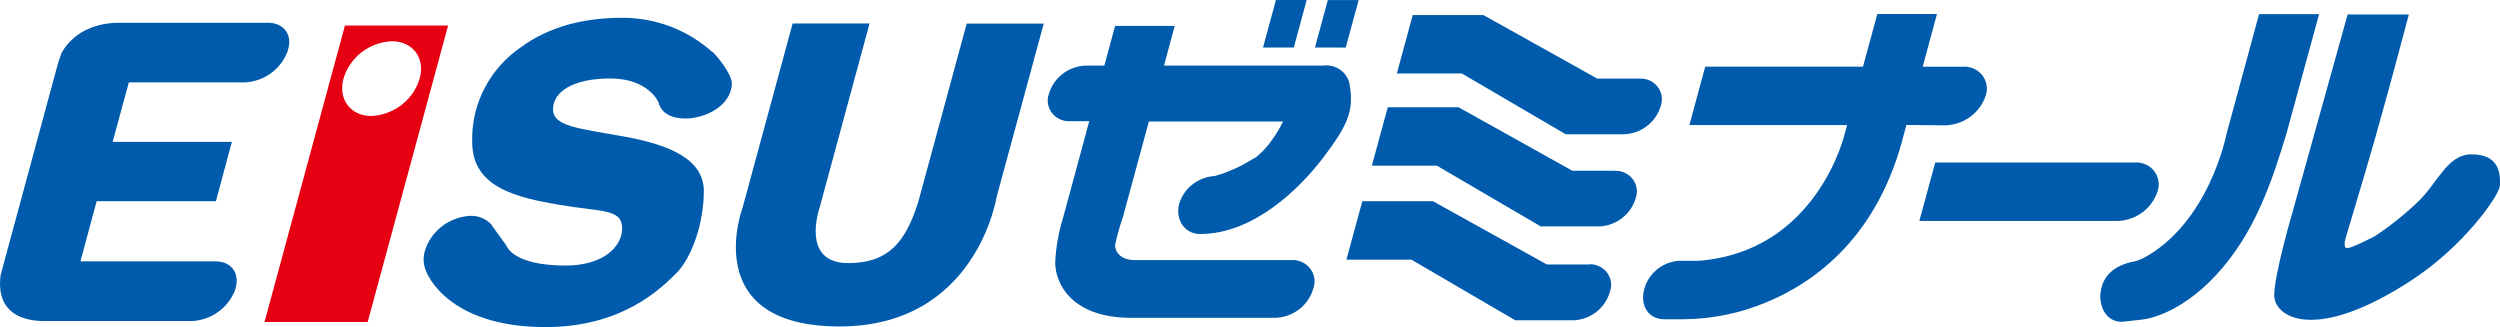 <svg width="382" height="50" viewBox="0 0 382 50" fill="none" xmlns="http://www.w3.org/2000/svg">
<g clip-path="url(#clip0_15_77)">
<path d="M40.926 3.481H18.089C15.508 3.481 11.53 4.354 9.424 8.044L8.908 9.512L0.091 42.045C-0.709 48.264 4.14 49.048 6.641 49.048H29.487C30.883 48.949 32.221 48.466 33.349 47.656C34.477 46.845 35.349 45.739 35.865 44.465C36.806 41.966 35.49 39.932 32.929 39.932H12.289L14.769 30.748H32.99L35.429 21.682H17.209L19.689 12.587H37.515C38.903 12.497 40.237 12.023 41.361 11.218C42.485 10.414 43.352 9.313 43.862 8.044C44.874 5.505 43.507 3.472 40.926 3.472" fill="#005BAC"/>
<path d="M52.709 3.898L40.42 49.197H56.181L68.47 3.898H52.709ZM56.758 17.725C53.539 17.725 51.636 15.156 52.486 12.002C52.957 10.418 53.92 9.019 55.241 7.996C56.562 6.974 58.175 6.381 59.855 6.298C63.075 6.298 64.998 8.857 64.127 12.002C63.656 13.599 62.684 15.011 61.349 16.038C60.014 17.065 58.383 17.655 56.687 17.725H56.758Z" fill="#E60012"/>
<path d="M108.819 7.935C105.105 4.597 100.254 2.737 95.214 2.718C88.989 2.718 83.897 4.106 79.656 7.171C77.268 8.791 75.331 10.969 74.022 13.509C72.712 16.048 72.07 18.868 72.154 21.712C72.154 28.655 78.937 30.173 85.446 31.293C91.954 32.414 95.062 31.849 95.062 34.904C95.062 37.661 92.238 40.577 86.427 40.577C78.228 40.577 77.368 37.502 77.368 37.502L75.343 34.705C75.291 34.625 75.234 34.549 75.171 34.477V34.398C74.765 33.934 74.257 33.566 73.686 33.321C73.115 33.075 72.495 32.959 71.871 32.98C70.289 33.062 68.771 33.622 67.526 34.583C66.281 35.543 65.37 36.858 64.917 38.346C64.613 39.375 64.684 40.477 65.119 41.46C65.119 41.46 68.095 49.97 83.34 49.98C94.941 49.98 100.822 44.247 103.292 41.797C105.762 39.347 107.543 34.041 107.543 29.191C107.543 24.34 102.31 22.119 95.396 20.869C88.482 19.619 84.504 19.341 84.504 16.703C84.504 14.065 87.46 11.992 93.27 11.992C99.081 11.992 100.609 15.612 100.609 15.612C101.055 17.338 102.634 18.111 104.739 18.111C107.776 18.111 111.825 16.128 111.825 12.676C111.825 11.823 110.692 9.81 108.89 7.915" fill="#005BAC"/>
<path d="M159.483 3.61H147.71L140.341 30.748C138.448 36.788 135.928 40.2 129.591 40.2C122.262 40.2 125.228 31.76 125.228 31.76L132.87 3.581H121.118L113.465 31.74C113.465 31.74 106.632 49.871 128.285 49.881C149.178 49.881 152.266 30.183 152.276 30.123L159.483 3.61Z" fill="#005BAC"/>
<path d="M191.582 24.192C189.747 25.379 187.741 26.288 185.63 26.89C184.389 26.964 183.201 27.411 182.227 28.168C181.253 28.925 180.54 29.957 180.184 31.125C179.536 33.475 180.973 35.757 183.362 35.757C191.612 35.757 198.698 28.724 202.302 23.934C205.906 19.143 206.857 16.991 206.27 13.232C206.23 12.75 206.089 12.282 205.856 11.856C205.624 11.43 205.305 11.055 204.919 10.755C204.533 10.454 204.088 10.235 203.611 10.11C203.135 9.985 202.638 9.957 202.15 10.028H177.856L179.496 3.967H170.385L168.745 10.028H165.779C164.53 10.095 163.332 10.54 162.35 11.299C161.368 12.059 160.65 13.098 160.293 14.273C160.108 14.763 160.049 15.291 160.124 15.808C160.198 16.326 160.403 16.817 160.719 17.238C161.035 17.659 161.453 17.996 161.935 18.22C162.417 18.443 162.949 18.546 163.481 18.518H166.437L162.469 33.158C161.762 35.413 161.347 37.745 161.234 40.101C161.234 43.216 163.633 48.562 172.845 48.562H194.963C196.255 48.499 197.496 48.044 198.513 47.261C199.531 46.477 200.274 45.403 200.642 44.188C200.842 43.681 200.911 43.134 200.841 42.595C200.772 42.056 200.567 41.543 200.245 41.101C199.922 40.659 199.493 40.303 198.995 40.064C198.497 39.826 197.946 39.712 197.392 39.734H175.234H173.3C171.367 39.734 170.385 38.593 170.385 37.423C170.692 35.996 171.087 34.588 171.569 33.208L175.548 18.568H196.046C196.046 18.568 194.275 22.416 191.582 24.251" fill="#005BAC"/>
<path d="M199.66 0H194.963L192.989 7.26H197.696L199.66 0Z" fill="#005BAC"/>
<path d="M207.606 0.01H202.889L200.925 7.26L205.622 7.27L207.606 0.01Z" fill="#005BAC"/>
<path d="M297.324 19.153C298.68 19.095 299.987 18.636 301.071 17.835C302.155 17.035 302.967 15.931 303.397 14.67C303.589 14.139 303.642 13.57 303.551 13.014C303.46 12.458 303.229 11.934 302.877 11.488C302.525 11.043 302.065 10.691 301.539 10.466C301.013 10.24 300.437 10.147 299.865 10.196H293.791L295.967 2.142H286.857L284.66 10.187H260.558L258.139 19.113H282.241L281.876 20.452C281.876 20.452 277.655 38.524 259.455 39.853H256.489C255.236 39.953 254.048 40.441 253.098 41.248C252.148 42.054 251.485 43.136 251.205 44.336C250.597 46.796 251.964 48.78 254.242 48.78H257.41C261.681 48.728 265.9 47.859 269.83 46.221C277.493 43.067 287.039 36.054 290.936 20.432L291.301 19.093L297.324 19.153Z" fill="#005BAC"/>
<path d="M329.656 29.3C329.85 28.771 329.906 28.203 329.817 27.648C329.728 27.093 329.498 26.569 329.148 26.125C328.798 25.68 328.339 25.328 327.814 25.103C327.289 24.878 326.714 24.786 326.143 24.836H295.704L293.275 33.763H323.592C324.953 33.716 326.266 33.259 327.352 32.455C328.439 31.651 329.247 30.539 329.666 29.27" fill="#005BAC"/>
<path d="M239.24 20.512H248.259C249.507 20.442 250.702 19.997 251.682 19.238C252.662 18.478 253.379 17.44 253.735 16.267C253.923 15.776 253.983 15.247 253.909 14.728C253.836 14.209 253.632 13.716 253.315 13.294C252.999 12.872 252.58 12.534 252.097 12.31C251.613 12.086 251.081 11.983 250.547 12.011H244.058L226.667 2.301H215.866L213.437 11.228H223.367L239.24 20.512Z" fill="#005BAC"/>
<path d="M246.741 26.086H240.242L222.861 16.386H212.05L209.621 25.312H219.551L235.423 34.596H237.58H244.433C245.679 34.527 246.873 34.084 247.853 33.326C248.833 32.568 249.551 31.533 249.909 30.361C250.098 29.872 250.16 29.345 250.089 28.826C250.018 28.308 249.816 27.815 249.501 27.393C249.186 26.97 248.769 26.631 248.287 26.407C247.805 26.182 247.274 26.078 246.741 26.106" fill="#005BAC"/>
<path d="M242.853 40.409H236.355L218.964 30.748H208.163L205.734 39.675H215.664L231.526 48.939H233.682H240.556C241.802 48.855 242.992 48.397 243.963 47.627C244.934 46.856 245.639 45.811 245.981 44.634C246.168 44.145 246.228 43.618 246.155 43.101C246.083 42.584 245.881 42.092 245.567 41.67C245.253 41.249 244.837 40.91 244.356 40.684C243.875 40.459 243.345 40.354 242.813 40.379" fill="#005BAC"/>
<path d="M354.355 2.162H345.184L340.203 20.502C340.203 20.502 337.551 34.229 327.297 39.546L326.285 39.913C322.681 40.547 321.335 42.462 321.011 44.396C320.586 46.895 321.902 49.177 324.199 49.177L327.236 48.84C327.236 48.84 332.591 48.512 338.614 42.035C344.637 35.558 347.229 27.435 349.344 20.512L354.355 2.162Z" fill="#005BAC"/>
<path d="M377.516 23.587C373.963 23.646 372.373 28.04 369.579 30.718C367.502 32.722 365.238 34.532 362.818 36.124C358.04 38.514 358.272 38.177 358.272 36.977C358.272 36.669 360.611 29.201 362.818 21.474C365.48 12.101 368.071 2.212 368.071 2.212H358.718L350.326 32.315C350.326 32.315 347.502 41.906 347.502 45.14C347.502 48.373 353.576 52.569 368.537 42.789C376.422 37.641 381.899 29.895 381.98 28.367C382.061 26.84 382.101 23.497 377.516 23.587Z" fill="#005BAC"/>
</g>
<defs>
<clipPath id="clip0_15_77">
<rect width="382" height="50" fill="white"/>
</clipPath>
</defs>
</svg>
